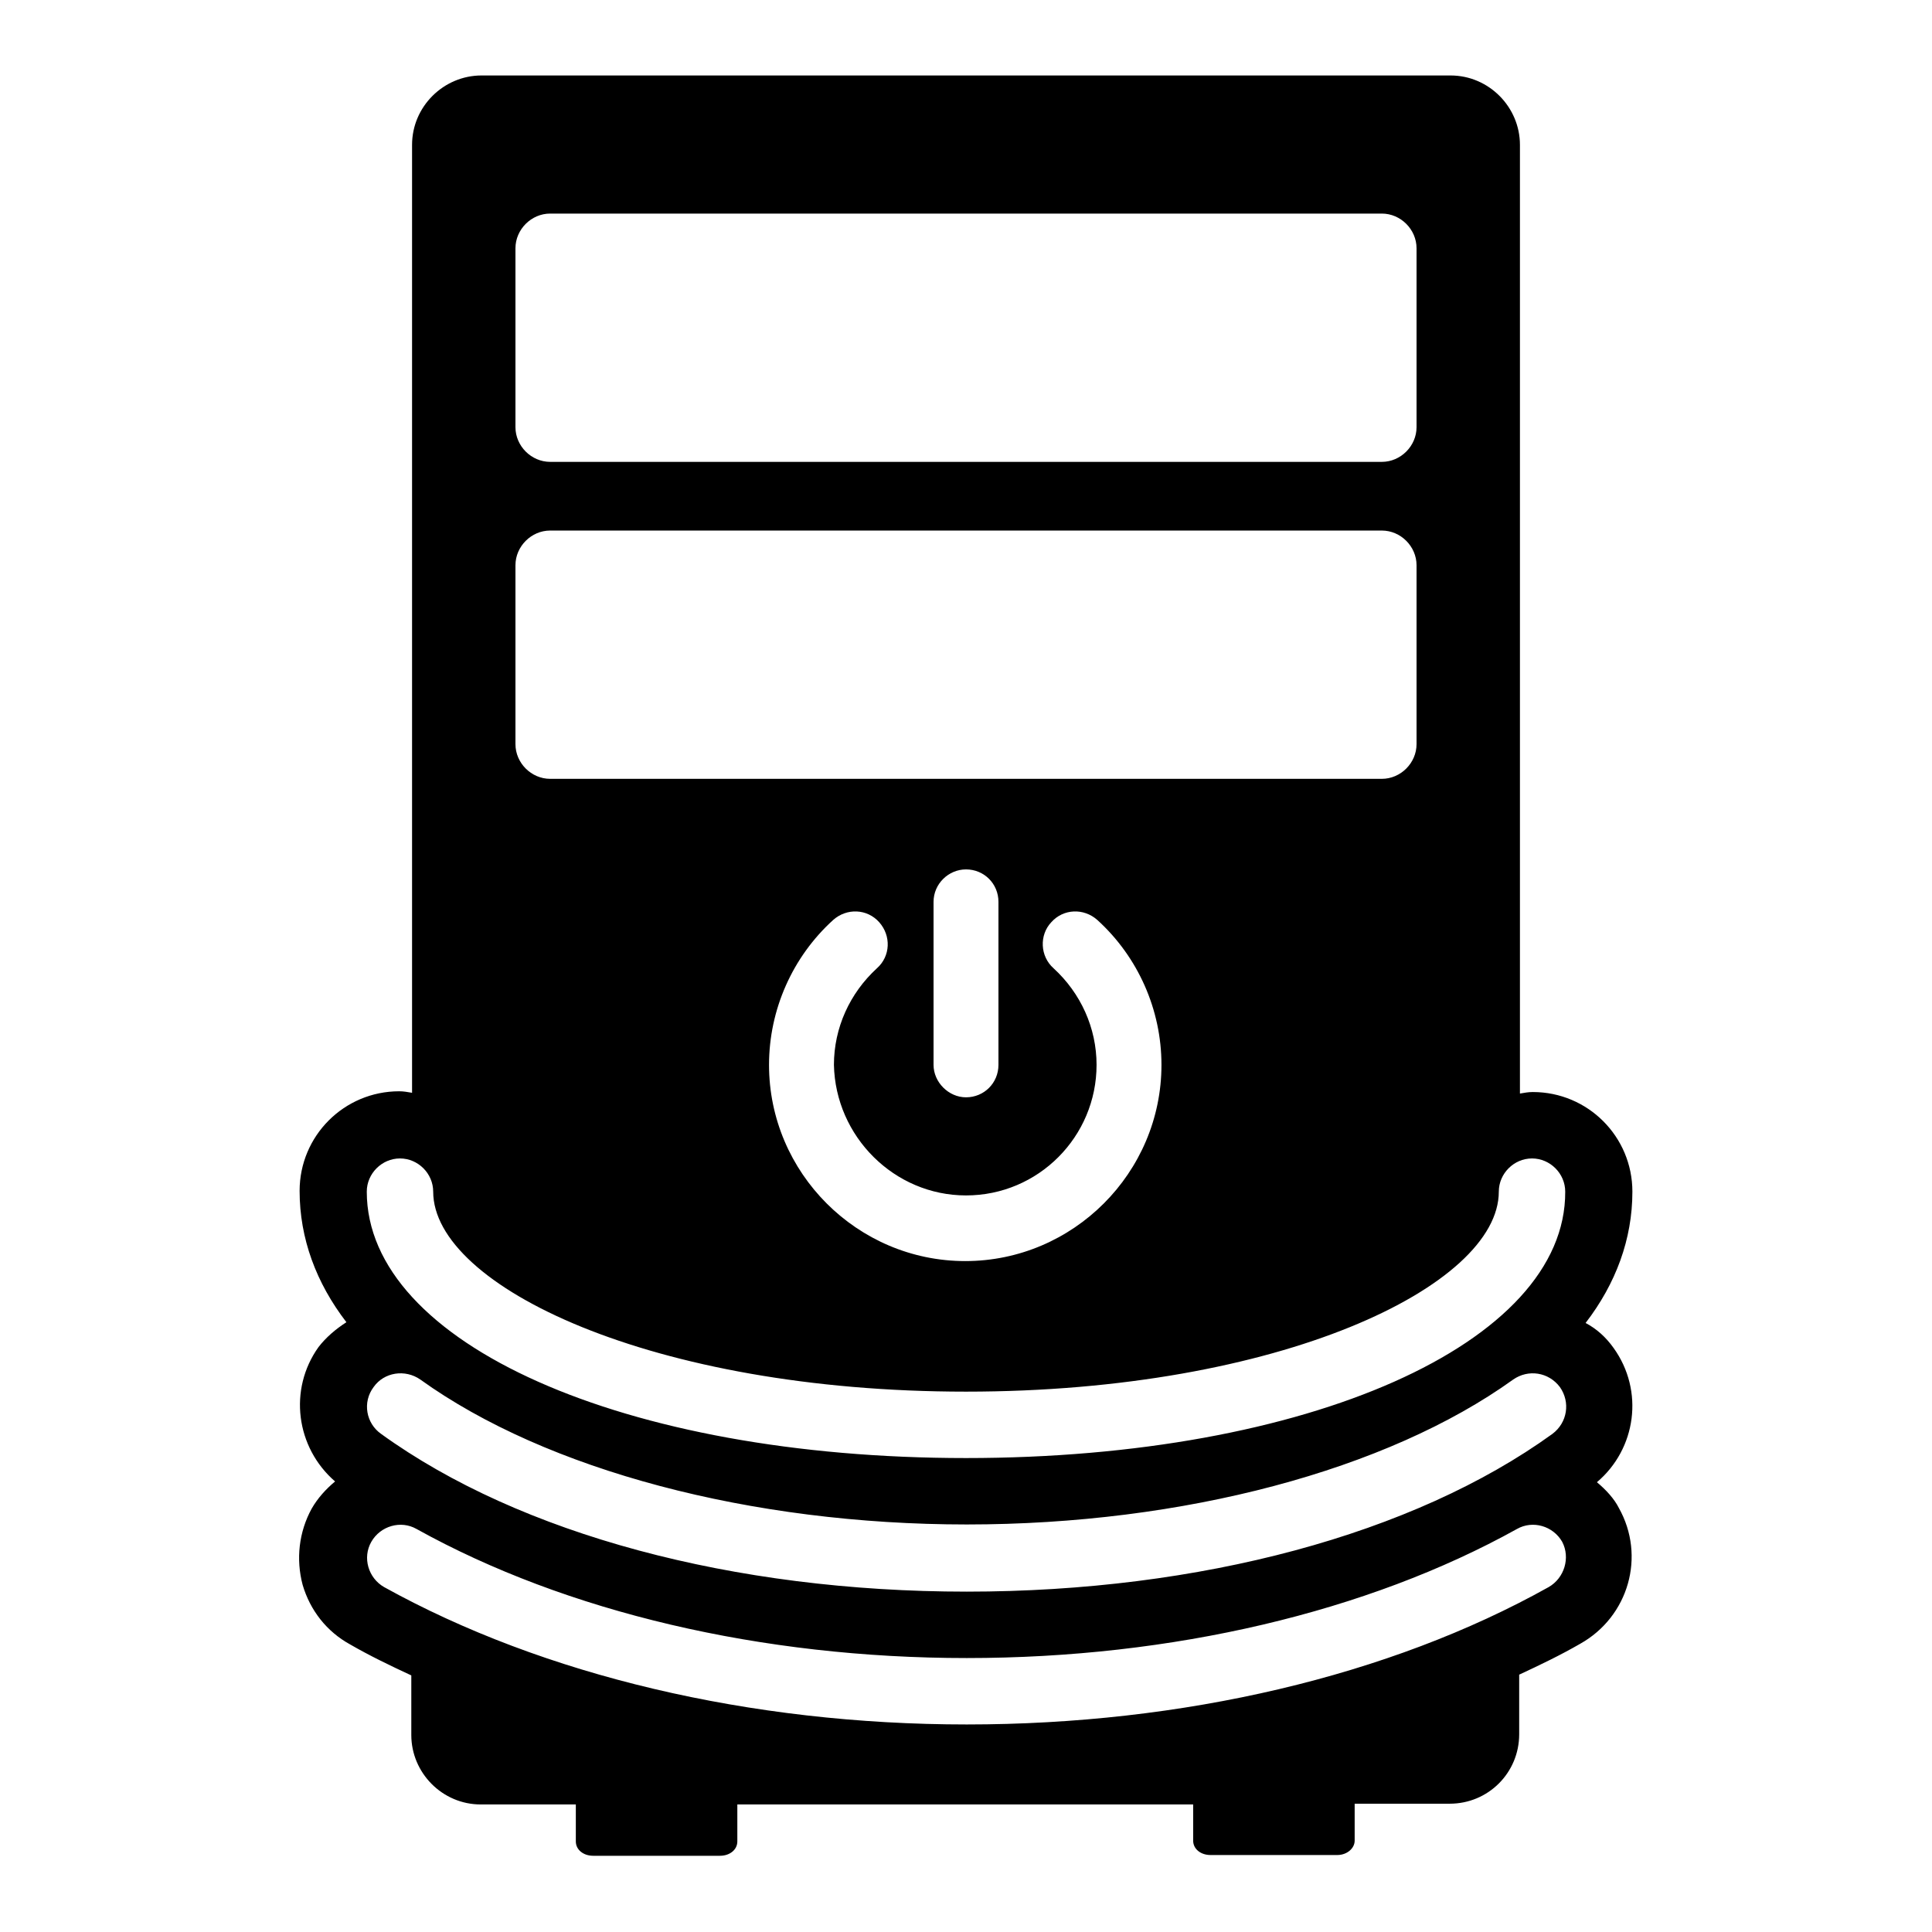 <?xml version="1.0" encoding="utf-8"?>
<!-- Svg Vector Icons : http://www.onlinewebfonts.com/icon -->
<!DOCTYPE svg PUBLIC "-//W3C//DTD SVG 1.1//EN" "http://www.w3.org/Graphics/SVG/1.1/DTD/svg11.dtd">
<svg version="1.1" xmlns="http://www.w3.org/2000/svg" xmlns:xlink="http://www.w3.org/1999/xlink" x="0px" y="0px" viewBox="0 0 256 256" enable-background="new 0 0 256 256" xml:space="preserve">
<g><g><g><path fill="#000000" d="M211.6,196.4c5.2-4.4,6.3-12.1,2.2-17.8c-1-1.4-2.2-2.5-3.7-3.3c4-5.2,6.2-11.1,6.2-17.4c0-7.3-5.9-13.2-13.2-13.2c-0.6,0-1.1,0.1-1.7,0.2V19.2c0-5-4.1-9.2-9.2-9.2H63.8c-5,0-9.2,4.1-9.2,9.2v125.6c-0.6-0.1-1.1-0.2-1.7-0.2c-7.3,0-13.2,5.9-13.2,13.2c0,6.3,2.2,12.2,6.2,17.4c-1.4,0.9-2.7,2-3.7,3.3c-4,5.6-3,13.3,2.2,17.8c-1.2,1-2.3,2.2-3.1,3.6c-1.7,3.1-2.1,6.7-1.2,10.1c1,3.4,3.2,6.2,6.3,7.9c2.6,1.5,5.3,2.8,8.1,4.1v7.9c0,5,4.1,9.2,9.2,9.2h12.6v4.9c0,1.1,1,1.9,2.3,1.9h16.8c1.3,0,2.3-0.8,2.3-1.9v-4.9h60.4v4.8c0,1.1,1,1.9,2.3,1.9h16.8c1.3,0,2.3-0.9,2.3-1.9v-4.9h12.6c5.1,0,9.2-4.1,9.2-9.2v-7.9c2.8-1.3,5.5-2.6,8.1-4.1c6.4-3.6,8.7-11.6,5.1-18C213.9,198.6,212.8,197.4,211.6,196.4z M68.3,32.9c0-2.5,2.1-4.6,4.6-4.6h110.2c2.5,0,4.6,2.1,4.6,4.6v23.7c0,2.5-2.1,4.6-4.6,4.6H72.9c-2.5,0-4.6-2.1-4.6-4.6V32.9z M68.3,74.9c0-2.5,2.1-4.6,4.6-4.6h110.2c2.5,0,4.6,2.1,4.6,4.6v23.7c0,2.5-2.1,4.6-4.6,4.6H72.9c-2.5,0-4.6-2.1-4.6-4.6V74.9z M128,158.4c9.6,0,17.3-7.8,17.3-17.3c0-4.9-2.1-9.5-5.7-12.8c-1.8-1.6-1.9-4.4-0.3-6.1c1.6-1.8,4.3-1.9,6.1-0.3c5.4,4.9,8.5,11.9,8.5,19.2c0,14.3-11.7,26-26,26c-14.3,0-26-11.7-26-26c0-7.3,3.1-14.3,8.5-19.2c1.8-1.6,4.5-1.5,6.1,0.3c1.6,1.8,1.5,4.5-0.3,6.1c-3.6,3.3-5.7,7.9-5.7,12.8C110.7,150.6,118.5,158.4,128,158.4z M123.7,141.1v-21.6c0-2.4,2-4.3,4.3-4.3c2.4,0,4.3,1.9,4.3,4.3v21.6c0,2.4-1.9,4.3-4.3,4.3C125.7,145.4,123.7,143.4,123.7,141.1z M205.2,210.3c-21.1,11.8-48.5,18.2-77.1,18.2c-28.7,0-56.1-6.5-77.2-18.2c-2.1-1.2-2.9-3.9-1.7-6c1.2-2.1,3.9-2.9,6-1.7c19.8,11,45.7,17.1,72.9,17.1c27.2,0,53.1-6.1,72.9-17.1c2.1-1.2,4.8-0.4,6,1.7C208.1,206.4,207.3,209.1,205.2,210.3z M49.5,183.8c1.4-2,4.2-2.4,6.2-1c16.7,12,43.8,19.2,72.4,19.2c28.7,0,55.7-7.2,72.4-19.2c2-1.4,4.7-1,6.2,1c1.4,2,1,4.7-1,6.2c-18.4,13.3-46.7,20.9-77.6,20.9c-30.9,0-59.2-7.6-77.6-20.9C48.5,188.6,48,185.8,49.5,183.8z M128,193.2c-45.3,0-79.4-15.2-79.4-35.3c0-2.4,2-4.4,4.4-4.4s4.4,2,4.4,4.4c0,12.5,29,26.5,70.6,26.5c41.6,0,70.6-14,70.6-26.5c0-2.4,2-4.4,4.4-4.4c2.4,0,4.4,2,4.4,4.4C207.5,178,173.3,193.2,128,193.2z"/></g><g></g><g></g><g></g><g></g><g></g><g></g><g></g><g></g><g></g><g></g><g></g><g></g><g></g><g></g><g></g></g></g>
</svg>